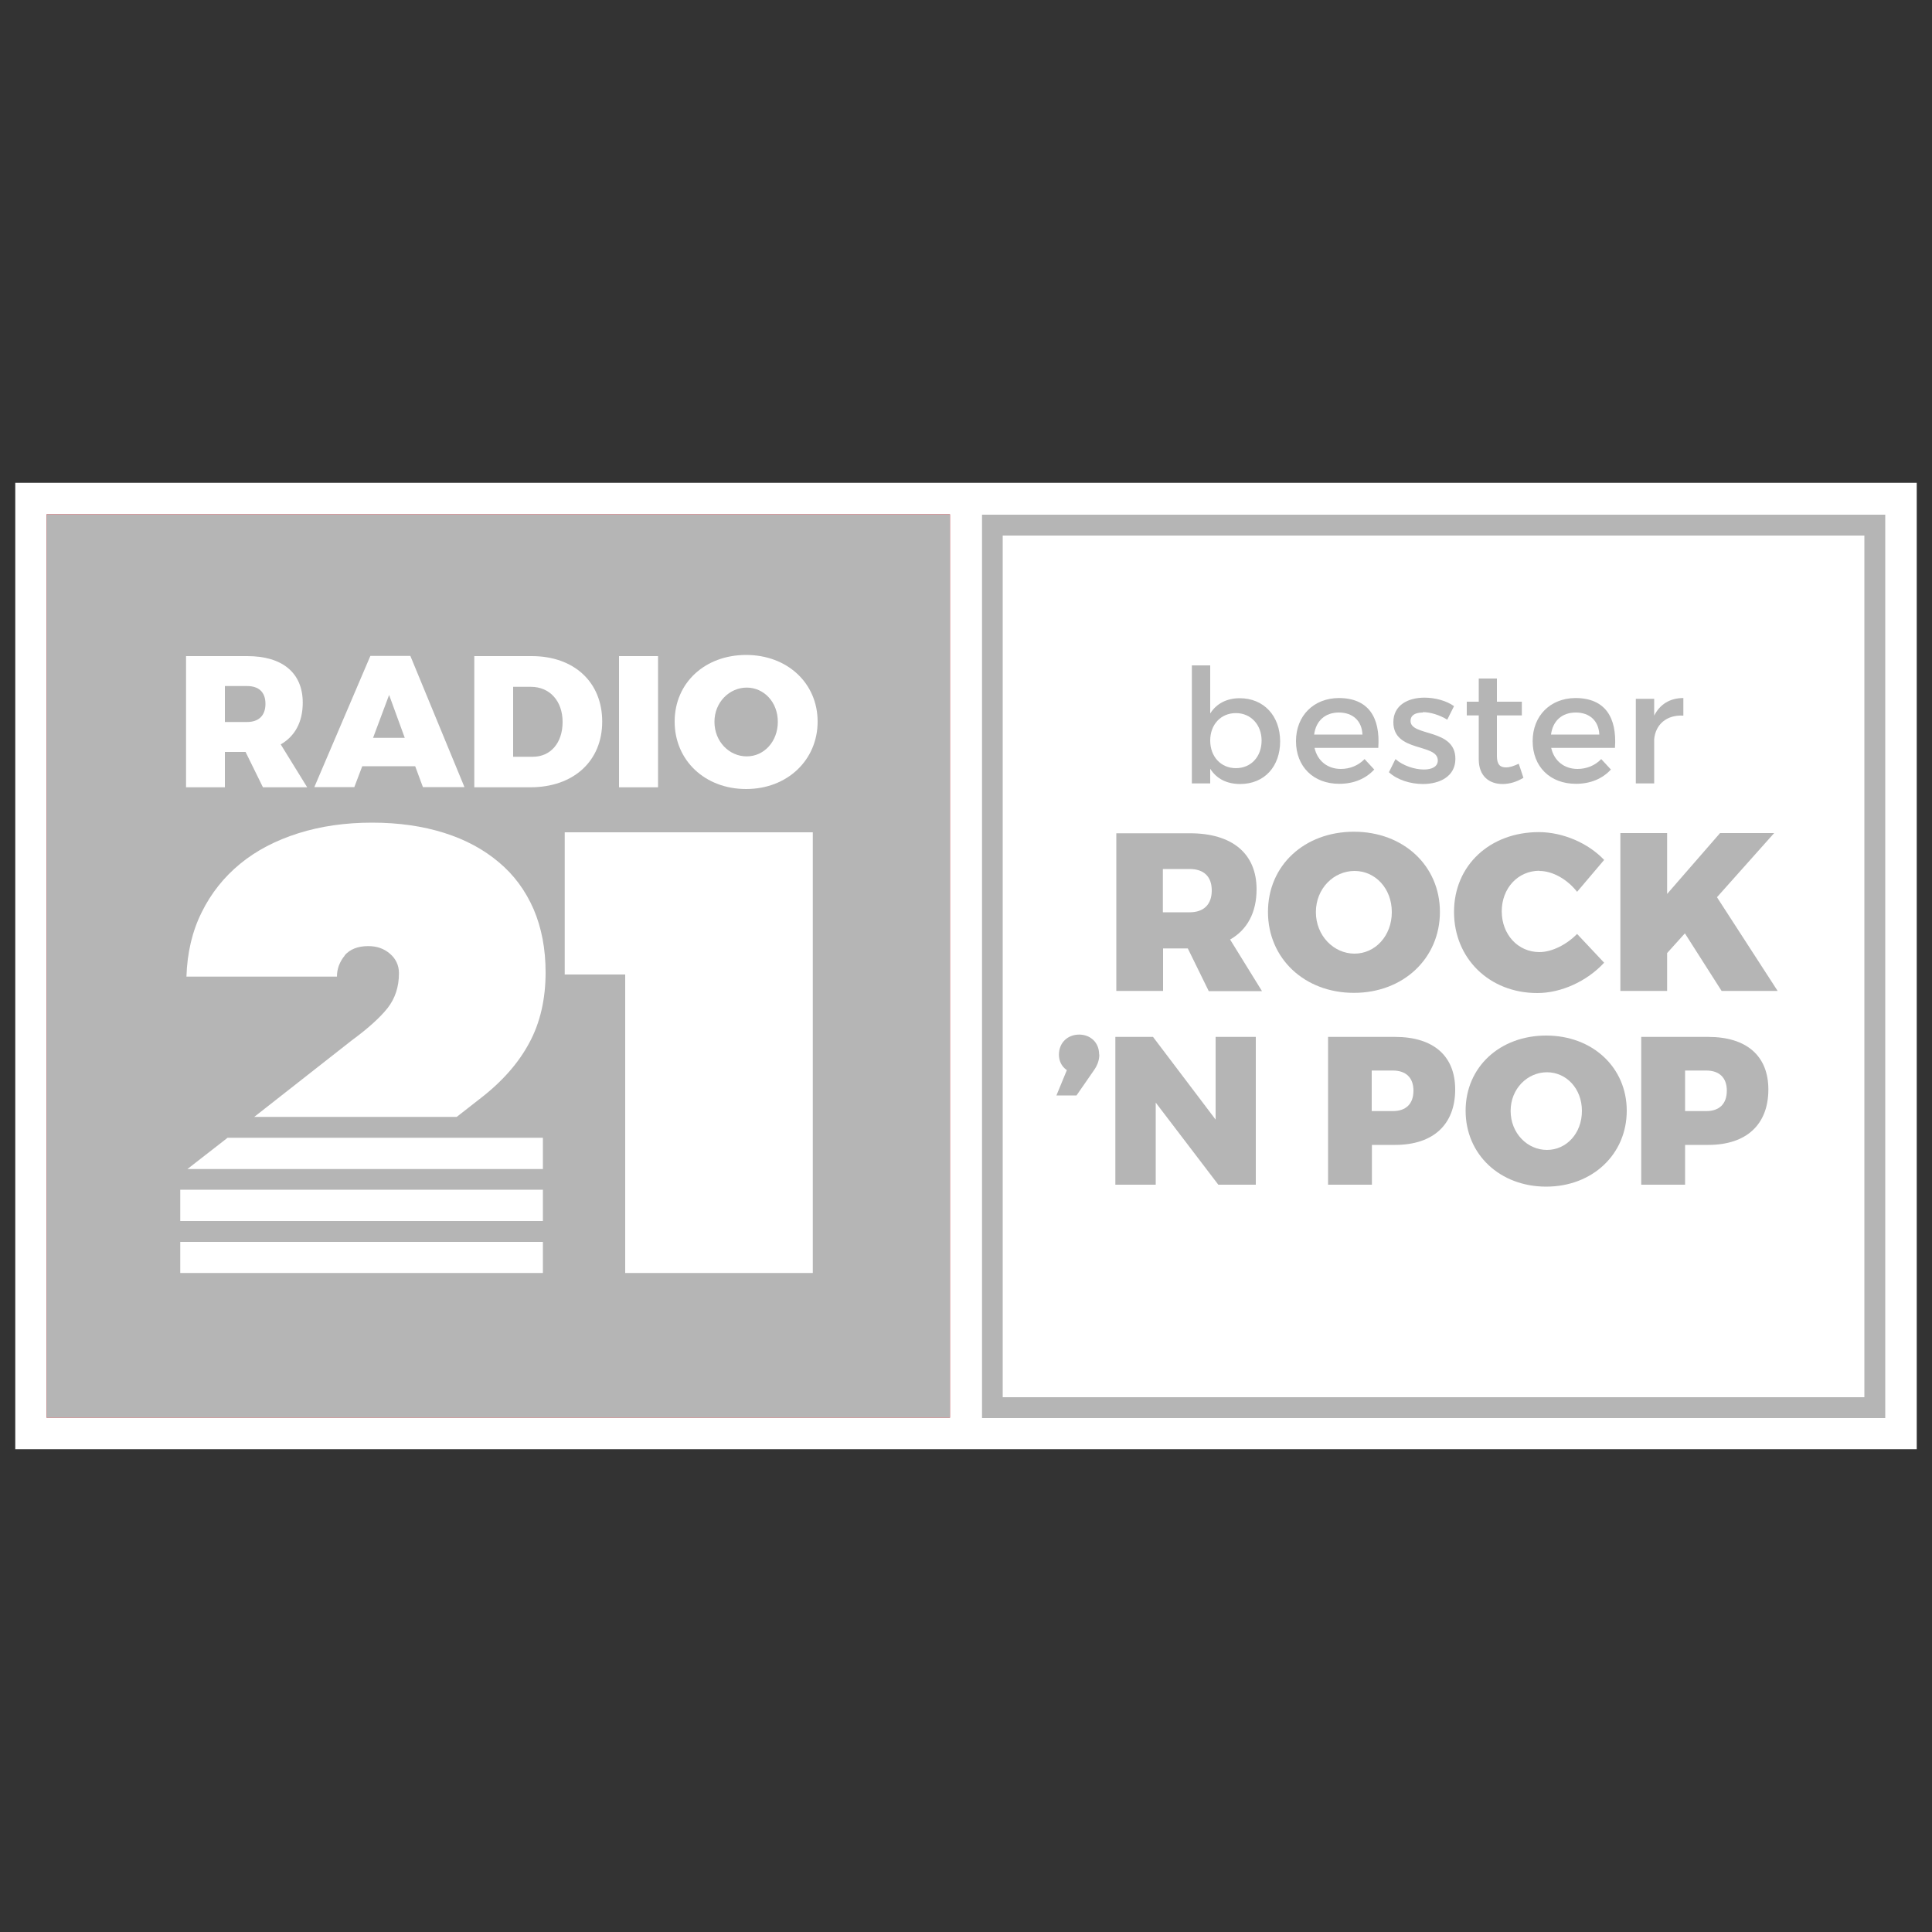<?xml version="1.0" encoding="UTF-8"?>
<svg id="Ebene_1" xmlns="http://www.w3.org/2000/svg" version="1.1" xmlns:xlink="http://www.w3.org/1999/xlink" viewBox="0 0 100 100">
  <rect x="0" y="0" width="100" height="100" fill="#333333" stroke="none"/>
  <!-- Generator: Adobe Illustrator 29.4.0, SVG Export Plug-In . SVG Version: 2.1.0 Build 152)  -->
  <defs>
    <style>
      .st0 {
        fill: #fff;
      }

      .st1 {
        fill: none;
      }

      .st2 {
        fill: #b5b5b5;
      }

      .st3 {
        fill: #e30613;
      }

      .st4 {
        clip-path: url(#clippath-1);
      }

      .st5 {
        clip-path: url(#clippath);
      }
    </style>
    <clipPath id="clippath">
      <rect class="st1" x=".79" y="24.99" width="98.42" height="50.03"/>
    </clipPath>
    <clipPath id="clippath-1">
      <polygon class="st1" points="2.41 26.62 49.17 26.62 49.17 73.38 2.41 73.38 2.41 26.62 2.41 26.62"/>
    </clipPath>
  </defs>
  <g class="st5">
    <polygon class="st0" points="99.21 75.01 .79 75.01 .79 24.99 99.21 24.99 99.21 75.01 99.21 75.01"/>
  </g>
  <polygon class="st2" points="50.83 26.64 50.83 73.4 97.58 73.4 97.58 26.64 50.83 26.64 50.83 26.64 50.83 26.64"/>
  <polygon class="st3" points="2.41 26.62 49.17 26.62 49.17 73.38 2.41 73.38 2.41 26.62 2.41 26.62"/>
  <g class="st4">
    <polygon class="st2" points="2.41 26.62 2.41 73.38 49.17 73.38 49.17 26.62 2.41 26.62 2.41 26.62 2.41 26.62"/>
  </g>
  <path class="st0" d="M11.64,37.37h1.15c.6,0,.95-.33.95-.94s-.35-.92-.95-.92h-1.15v1.86h0ZM13.61,40.75l-.9-1.83h-1.07v1.83h-2.01v-6.79h3.17c1.82,0,2.87.87,2.87,2.41,0,1.01-.41,1.74-1.14,2.16l1.37,2.22h-2.29Z"/>
  <path class="st0" d="M20.95,38.19l-.81-2.22-.83,2.22h1.65ZM21.49,39.66h-2.74l-.41,1.08h-2.07l2.9-6.79h2.07l2.8,6.79h-2.15l-.4-1.08h0Z"/>
  <path class="st0" d="M29.12,37.37c0-1.09-.67-1.82-1.64-1.82h-.92v3.62h1.02c.92,0,1.54-.72,1.54-1.8h0ZM31.17,37.35c0,2.04-1.48,3.4-3.72,3.4h-2.9v-6.79h2.97c2.2,0,3.65,1.35,3.65,3.39h0Z"/>
  <polygon class="st0" points="34.06 33.96 34.06 40.75 32.04 40.75 32.04 33.96 34.06 33.96 34.06 33.96"/>
  <path class="st0" d="M36.98,37.36c0,1.03.77,1.79,1.67,1.79s1.61-.77,1.61-1.79-.72-1.77-1.61-1.77-1.67.75-1.67,1.77h0ZM42.32,37.35c0,1.99-1.57,3.49-3.7,3.49s-3.7-1.48-3.7-3.49,1.57-3.45,3.7-3.45,3.7,1.46,3.7,3.45h0Z"/>
  <polygon class="st0" points="32.36 65.89 42.07 65.89 42.07 43.08 29.23 43.08 29.23 50.44 32.36 50.44 32.36 65.89 32.36 65.89"/>
  <polygon class="st0" points="51.9 27.72 51.9 72.32 96.5 72.32 96.5 27.72 51.9 27.72 51.9 27.72 51.9 27.72"/>
  <path class="st2" d="M73.16,56.45c0-.67-.39-1.04-1.07-1.04h-1.09v2.1h1.09c.68,0,1.07-.37,1.07-1.06h0ZM75.32,56.39c0,1.82-1.14,2.87-3.11,2.87h-1.2v2.06h-2.27v-7.65h3.47c1.98,0,3.11.98,3.11,2.72h0Z"/>
  <path class="st2" d="M78.19,57.5c0,1.16.87,2.02,1.88,2.02s1.81-.86,1.81-2.02-.81-2-1.81-2-1.88.84-1.88,2h0ZM84.2,57.49c0,2.25-1.77,3.93-4.17,3.93s-4.17-1.67-4.17-3.93,1.77-3.89,4.17-3.89,4.17,1.65,4.17,3.89h0Z"/>
  <path class="st2" d="M89.38,56.45c0-.67-.39-1.04-1.07-1.04h-1.09v2.1h1.09c.68,0,1.07-.37,1.07-1.06h0ZM91.53,56.39c0,1.82-1.14,2.87-3.11,2.87h-1.2v2.06h-2.27v-7.65h3.47c1.98,0,3.11.98,3.11,2.72h0Z"/>
  <path class="st2" d="M60.19,47.22h1.39c.72,0,1.14-.4,1.14-1.13s-.42-1.11-1.14-1.11h-1.39v2.24h0ZM62.56,51.29l-1.08-2.2h-1.28v2.2h-2.42v-8.16h3.81c2.19,0,3.45,1.05,3.45,2.9,0,1.21-.49,2.1-1.37,2.6l1.65,2.67h-2.75Z"/>
  <path class="st2" d="M68.11,47.21c0,1.23.93,2.15,2,2.15s1.93-.92,1.93-2.15-.86-2.13-1.93-2.13-2,.9-2,2.13h0ZM74.53,47.2c0,2.4-1.89,4.19-4.45,4.19s-4.45-1.78-4.45-4.19,1.89-4.15,4.45-4.15,4.45,1.76,4.45,4.15h0Z"/>
  <path class="st2" d="M79.68,45.07c-1.11,0-1.95.9-1.95,2.1s.84,2.11,1.95,2.11c.63,0,1.39-.37,1.95-.94l1.4,1.49c-.89.96-2.22,1.57-3.46,1.57-2.48,0-4.31-1.79-4.31-4.2s1.86-4.13,4.39-4.13c1.23,0,2.55.56,3.38,1.44l-1.4,1.65c-.51-.65-1.27-1.08-1.95-1.08h0Z"/>
  <polygon class="st2" points="89.11 51.29 87.21 48.31 86.29 49.33 86.29 51.29 83.87 51.29 83.87 43.12 86.29 43.12 86.29 46.27 89.03 43.12 91.83 43.12 88.87 46.44 92.01 51.29 89.11 51.29 89.11 51.29"/>
  <path class="st2" d="M56.9,54.58c0,.31-.11.58-.28.82l-.9,1.3h-1.04l.54-1.31c-.28-.19-.41-.49-.41-.8,0-.61.44-1.04,1.05-1.04.54,0,1.03.37,1.03,1.03h0Z"/>
  <polygon class="st2" points="59.68 53.67 62.92 57.95 62.92 53.67 65 53.67 65 61.32 63.06 61.32 59.82 57.07 59.82 61.32 57.73 61.32 57.73 53.67 59.68 53.67 59.68 53.67"/>
  <path class="st2" d="M65.3,38.33c0-.81-.55-1.42-1.33-1.42s-1.33.59-1.33,1.42.55,1.43,1.33,1.43,1.33-.59,1.33-1.43h0ZM66.26,38.37c0,1.31-.82,2.21-2.07,2.21-.7,0-1.23-.28-1.55-.79v.76h-.95v-6.11h.95v2.49c.32-.51.85-.79,1.53-.79,1.24,0,2.09.91,2.09,2.24h0Z"/>
  <path class="st2" d="M70.52,38.02c-.03-.71-.5-1.14-1.22-1.14s-1.19.44-1.28,1.14h2.5ZM71.35,38.71h-3.31c.15.67.67,1.09,1.36,1.09.48,0,.91-.18,1.23-.51l.5.54c-.43.47-1.05.74-1.81.74-1.35,0-2.24-.9-2.24-2.21s.91-2.22,2.21-2.23c1.54,0,2.16,1,2.05,2.58h0Z"/>
  <path class="st2" d="M73.65,36.88c-.37,0-.64.12-.64.44,0,.81,2.33.37,2.32,1.96,0,.9-.8,1.3-1.68,1.3-.64,0-1.33-.21-1.76-.61l.34-.68c.38.34.99.54,1.47.54.4,0,.72-.14.72-.47,0-.9-2.3-.4-2.3-1.98,0-.89.77-1.27,1.61-1.27.55,0,1.14.16,1.53.44l-.35.7c-.39-.24-.87-.39-1.26-.39h0Z"/>
  <path class="st2" d="M78.85,40.26c-.35.21-.71.32-1.08.32-.66,0-1.23-.38-1.23-1.28v-2.27h-.62v-.71h.62v-1.2h.94v1.2h1.29v.71h-1.29v2.1c0,.45.17.59.47.59.2,0,.4-.07.66-.19l.24.72h0Z"/>
  <path class="st2" d="M82.78,38.02c-.03-.71-.5-1.14-1.22-1.14s-1.19.44-1.28,1.14h2.5ZM83.6,38.71h-3.31c.15.67.67,1.09,1.36,1.09.48,0,.91-.18,1.23-.51l.5.54c-.43.47-1.05.74-1.81.74-1.35,0-2.24-.9-2.24-2.21s.91-2.22,2.21-2.23c1.54,0,2.16,1,2.05,2.58h0Z"/>
  <path class="st2" d="M87.13,36.13v.91c-.88-.05-1.44.47-1.51,1.22v2.29h-.95v-4.38h.95v.87c.3-.59.82-.91,1.51-.91h0Z"/>
  <path class="st0" d="M17.83,49.46c.27-.32.68-.49,1.23-.49.45,0,.82.13,1.13.4.3.26.46.6.46,1,0,.71-.2,1.31-.59,1.81-.4.5-1.01,1.05-1.84,1.66l-5.06,3.97h10.48l1.19-.93c1.16-.89,2.01-1.86,2.57-2.91.56-1.04.84-2.26.84-3.64,0-1.22-.21-2.31-.62-3.27-.42-.96-1.01-1.77-1.8-2.43-.78-.66-1.72-1.17-2.83-1.52-1.11-.35-2.35-.53-3.73-.53s-2.65.18-3.82.55c-1.17.37-2.17.89-3.01,1.58-.84.69-1.51,1.53-1.99,2.51-.49.98-.75,2.09-.79,3.33h7.79c0-.41.14-.77.41-1.1h0Z"/>
  <polygon class="st0" points="11.78 58.89 11.55 59.07 11.55 59.07 9.7 60.51 28.1 60.51 28.1 58.89 22.24 58.89 22.24 58.89 11.78 58.89 11.78 58.89"/>
  <polygon class="st0" points="9.33 61.58 9.33 63.2 28.1 63.2 28.1 61.58 9.33 61.58 9.33 61.58"/>
  <polygon class="st0" points="9.33 64.28 9.33 65.89 28.1 65.89 28.1 64.28 9.33 64.28 9.33 64.28"/>
</svg>